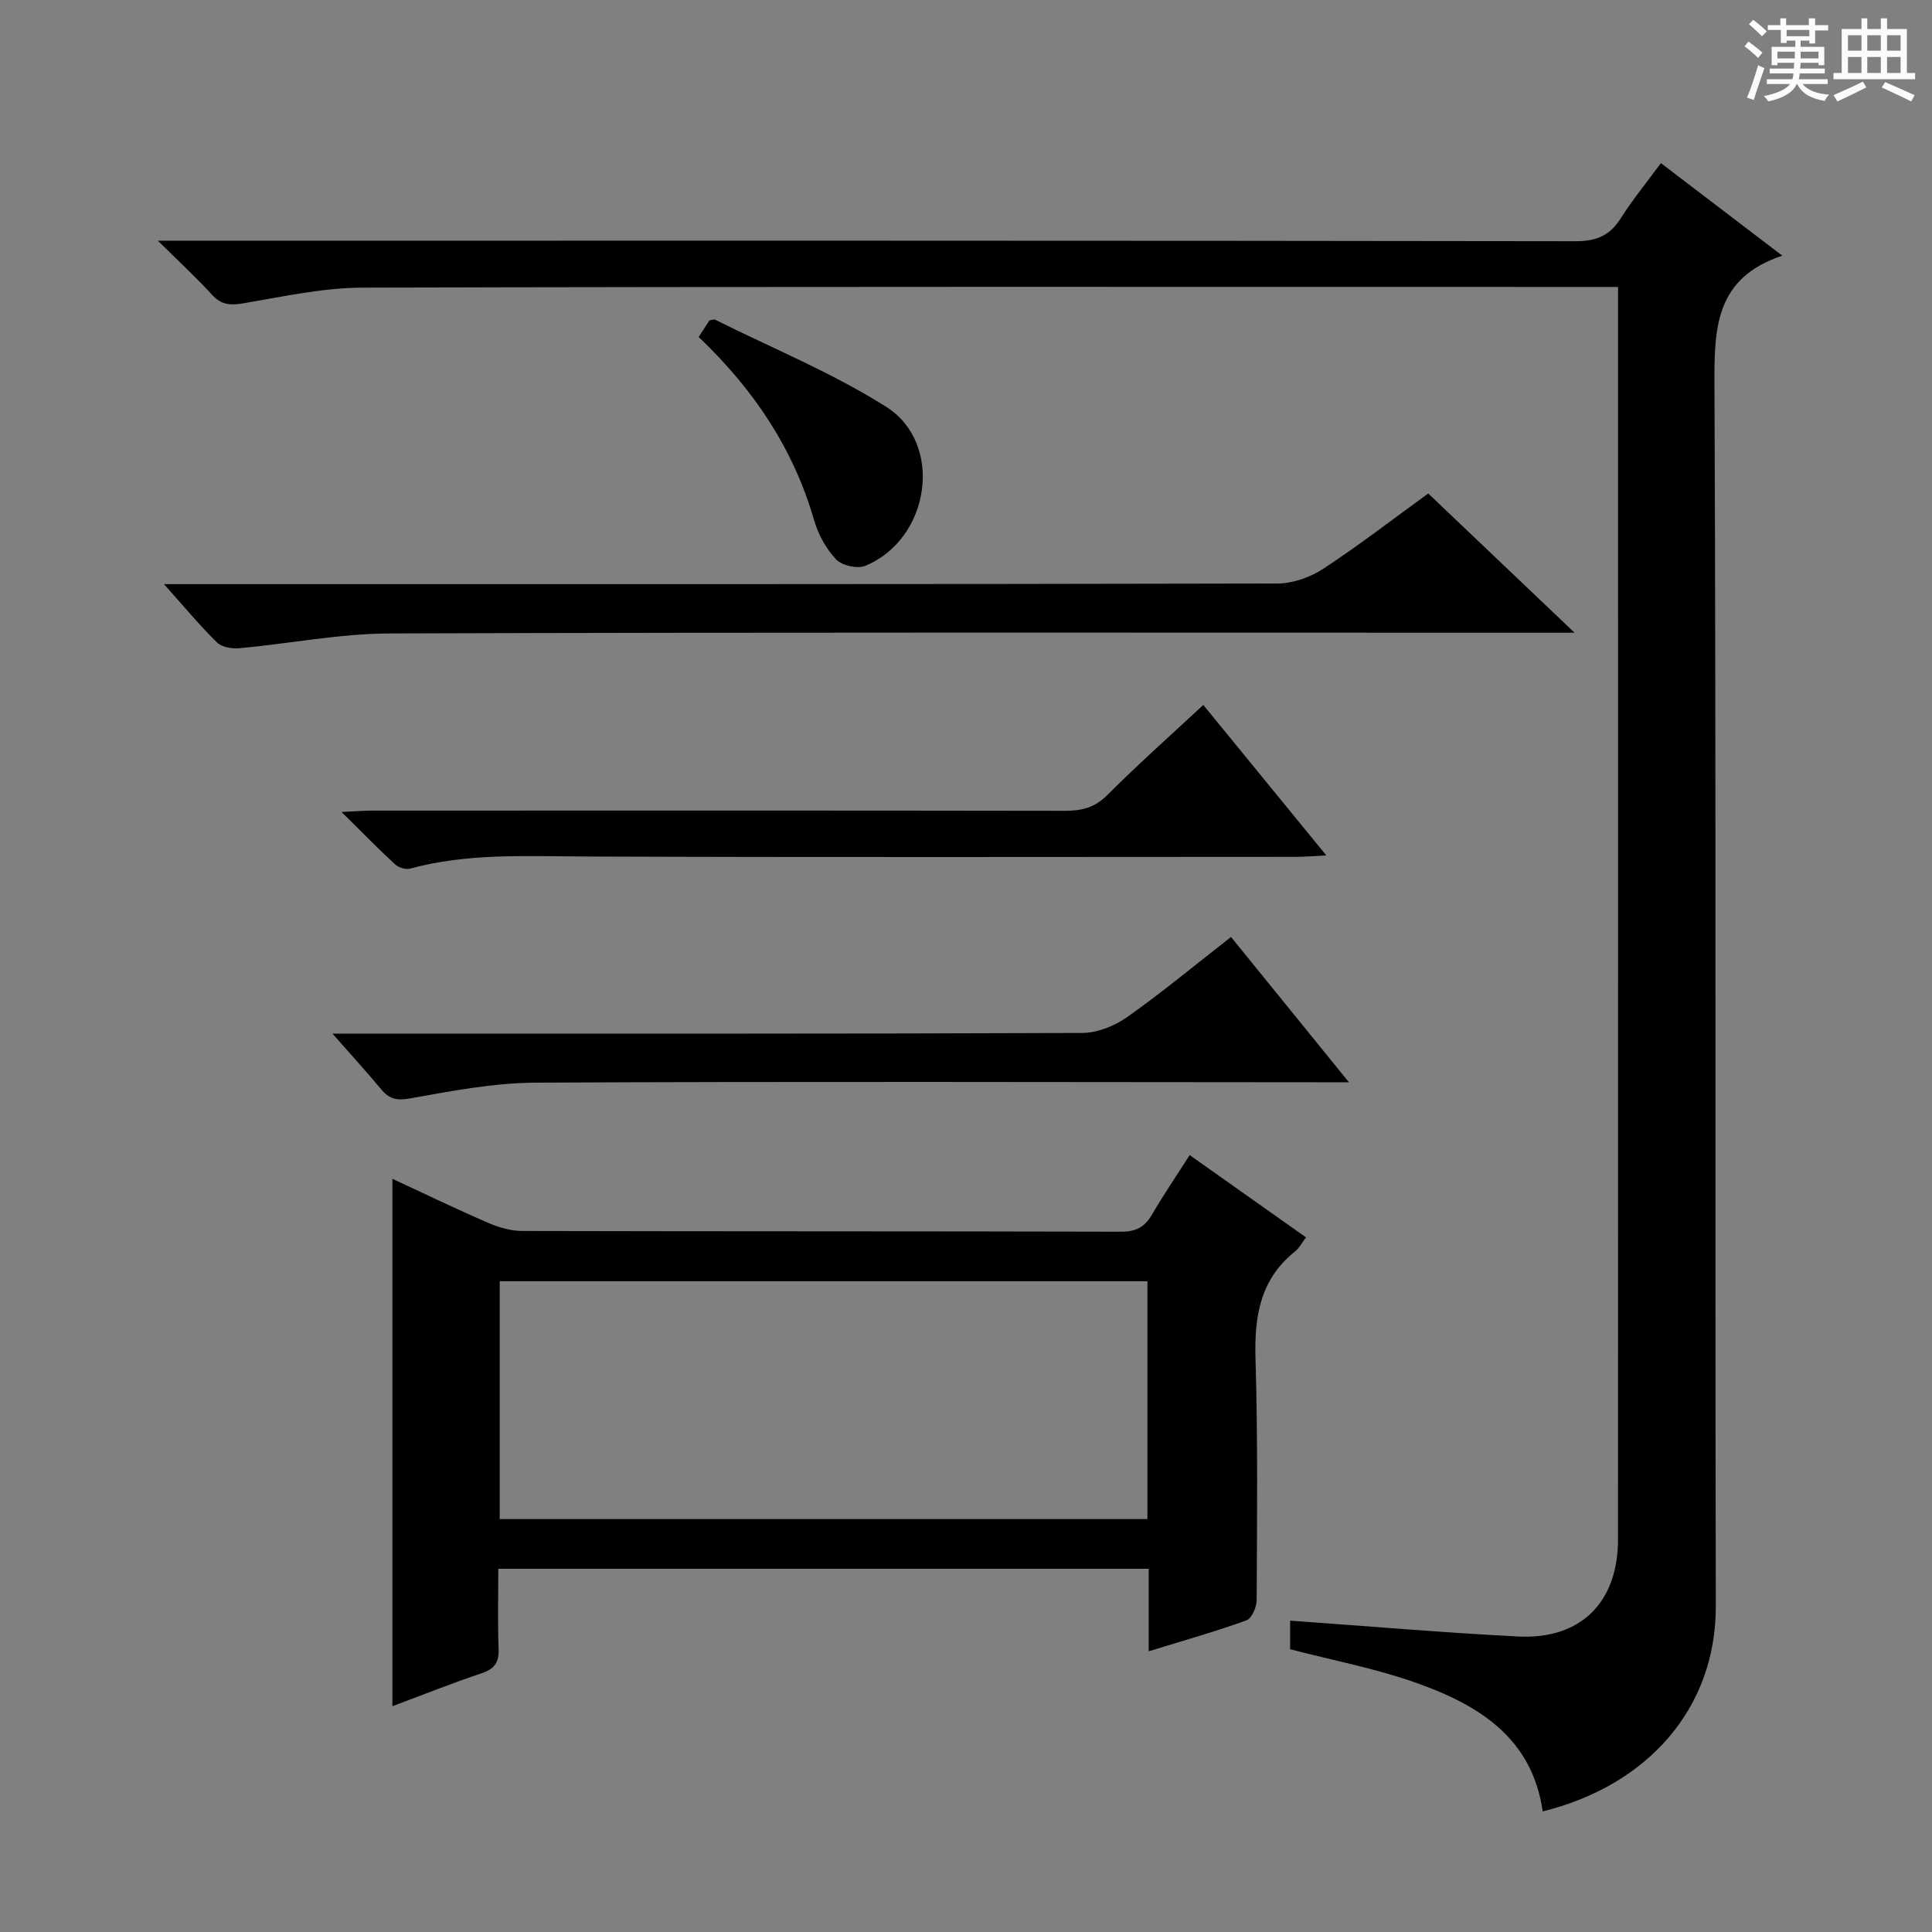 <svg enable-background="new 0 0 400 400" viewBox="0 0 400 400" xmlns="http://www.w3.org/2000/svg"><rect x="0" y="0" width="400" height="400" fill="#808080" stroke="none"/><path d="m361.2 9.6.8-1c.9.7 1.9 1.4 2.9 2.3l-.9 1.1c-1-1-2-1.8-2.8-2.4zm.5 10.6c.9-2.1 1.6-4.3 2.3-6.7.4.2.8.4 1.3.6-.7 2.1-1.5 4.3-2.2 6.6zm.4-15.2.9-.9c1 .8 2 1.6 2.8 2.4l-1 1c-.9-.9-1.8-1.7-2.7-2.5zm12.5-1.2h1.2v1.4h2.7v1.1h-2.7v2.7h-1.2v-.6h-1.8v1.3h4.9v3.8h-1.2v-.5h-3.7c0 .4-.1.9-.1 1.2h5.1v1h-5.2c0 .5-.1.9-.2 1.2h6v1h-5.2c1.1 1.3 2.9 2 5.5 2.2-.4.4-.7.8-.9 1.3-2.9-.5-4.8-1.6-5.7-3.5h-.1c-.8 1.7-2.7 2.9-5.9 3.6-.2-.4-.6-.8-.9-1.1 2.8-.6 4.6-1.4 5.4-2.5h-4.8v-1h5.3c.1-.3.2-.7.2-1.2h-4.9v-1h5c0-.4 0-.8.1-1.2h-3.5v.5h-1.2v-3.8h4.9v-1.3h-1.8v.5h-1.2v-2.7h-2.7v-1h2.6v-1.4h1.2v1.4h4.7v-1.4zm-6.6 8.3h3.6c0-.4 0-.9 0-1.4h-3.6zm1.9-4.6h4.7v-1.3h-4.7zm6.6 3.2h-3.7v1.4h3.7z" fill="#fafbfa"/><path d="m385.3 3.8h1.3v2.2h2.8v-2.2h1.3v2.2h4.1v9.1h1.7v1.3h-16.9v-1.3h1.7v-9.1h4.1v-2.2zm.4 13.1.7 1.2c-1.8.9-3.8 1.9-6 2.9-.2-.4-.5-.8-.8-1.3 2.3-1 4.3-1.9 6.1-2.8zm-3.1-6.4h2.8v-3.2h-2.8zm0 4.6h2.8v-3.3h-2.8zm4-4.6h2.8v-3.2h-2.8zm0 4.6h2.8v-3.3h-2.8zm3.7 1.9c2.1.9 4.1 1.8 6.1 2.7l-.7 1.3c-2.2-1.1-4.2-2-6.1-2.9zm3.2-9.7h-2.8v3.2h2.8zm-2.8 7.8h2.8v-3.3h-2.8z" fill="#fafbfa"/><g fill="#010000"><path d="m319.4 375.03c-2.21-15.42-13.52-22.17-26.49-26.72-8.25-2.9-16.95-4.55-25.8-6.85 0-1.72 0-3.81 0-5.92 15.84 1.12 31.52 2.48 47.24 3.28 12.94.65 20.64-7.1 20.64-20.06.02-84.66.01-169.31.01-253.97 0-1.62 0-3.23 0-5.38-2.32 0-4.11 0-5.91 0-84.66 0-169.31-.09-253.97.14-8.22.02-16.46 1.84-24.62 3.23-2.74.46-4.63.41-6.61-1.76-3.21-3.53-6.74-6.77-11.21-11.19h7.11c95.49 0 190.98-.04 286.46.11 4.35.01 7.08-1.21 9.35-4.8 2.39-3.78 5.25-7.26 8.27-11.37 8.15 6.22 16.16 12.32 25.13 19.16-13.84 4.62-14.09 14.9-14.04 26.6.37 84.32.09 168.64.28 252.97.06 21.27-14.19 37.19-35.84 42.53z"/><path d="m237.83 341.88c0-6.12 0-11.41 0-17.08-44.93 0-89.48 0-134.66 0 0 5.64-.14 11.08.06 16.51.1 2.76-.73 4.19-3.46 5.1-6.11 2.04-12.09 4.44-18.53 6.84 0-36.54 0-72.66 0-109.19 6.56 3.04 13.1 6.2 19.76 9.09 2.21.96 4.73 1.7 7.1 1.71 41.33.1 82.66.04 123.99.15 3.06.01 4.88-.93 6.39-3.5 2.42-4.15 5.13-8.13 7.83-12.36 8.13 5.75 15.99 11.3 24.08 17.03-.88 1.16-1.39 2.23-2.24 2.9-7.26 5.77-8.47 13.47-8.21 22.22.49 16.65.32 33.32.24 49.98-.01 1.45-1.01 3.8-2.11 4.19-6.36 2.31-12.9 4.15-20.24 6.41zm-134.37-27.37h134.1c0-16.54 0-32.76 0-49.24-44.8 0-89.32 0-134.1 0z"/><path d="m295.7 102.17c9.88 9.41 19.61 18.66 30.3 28.83-2.9 0-4.64 0-6.38 0-79.64 0-159.29-.12-238.93.15-10.38.03-20.75 2.11-31.14 3.06-1.53.14-3.64-.22-4.64-1.21-3.54-3.48-6.72-7.32-10.96-12.06h6.62c74.65 0 149.29.04 223.94-.13 3.19-.01 6.79-1.3 9.5-3.08 7.33-4.81 14.3-10.2 21.69-15.56z"/><path d="m68.83 214h6.38c49.62 0 99.25.06 148.87-.14 3.15-.01 6.73-1.47 9.35-3.33 7.19-5.08 13.98-10.72 21.44-16.54 7.92 9.77 15.79 19.46 24.41 30.08-2.95 0-4.71 0-6.47 0-53.95-.02-107.91-.19-161.86.08-8.7.04-17.45 1.73-26.07 3.27-2.76.49-4.28.12-5.93-1.86-3.04-3.64-6.23-7.14-10.12-11.56z"/><path d="m249.13 145.95c8.54 10.45 16.7 20.44 25.47 31.16-2.67.13-4.4.29-6.13.29-49.14.01-98.28.12-147.41-.07-12.15-.05-24.27-.73-36.17 2.51-.91.25-2.38-.22-3.1-.89-3.51-3.24-6.85-6.66-11.08-10.84 2.88-.13 4.61-.28 6.34-.28 47.8-.01 95.61-.04 143.41.04 3.5.01 6.22-.65 8.85-3.31 6.21-6.24 12.81-12.08 19.82-18.61z"/><path d="m144.65 69.77c.9-1.39 1.61-2.48 2.23-3.44.55-.08.94-.26 1.17-.14 11.86 5.91 24.25 10.98 35.4 18.02 12.07 7.62 9.13 27.41-4.31 32.94-1.63.67-4.83-.06-6.03-1.33-2.08-2.2-3.71-5.18-4.56-8.11-4.27-14.81-12.48-27.07-23.9-37.94z"/></g></svg>